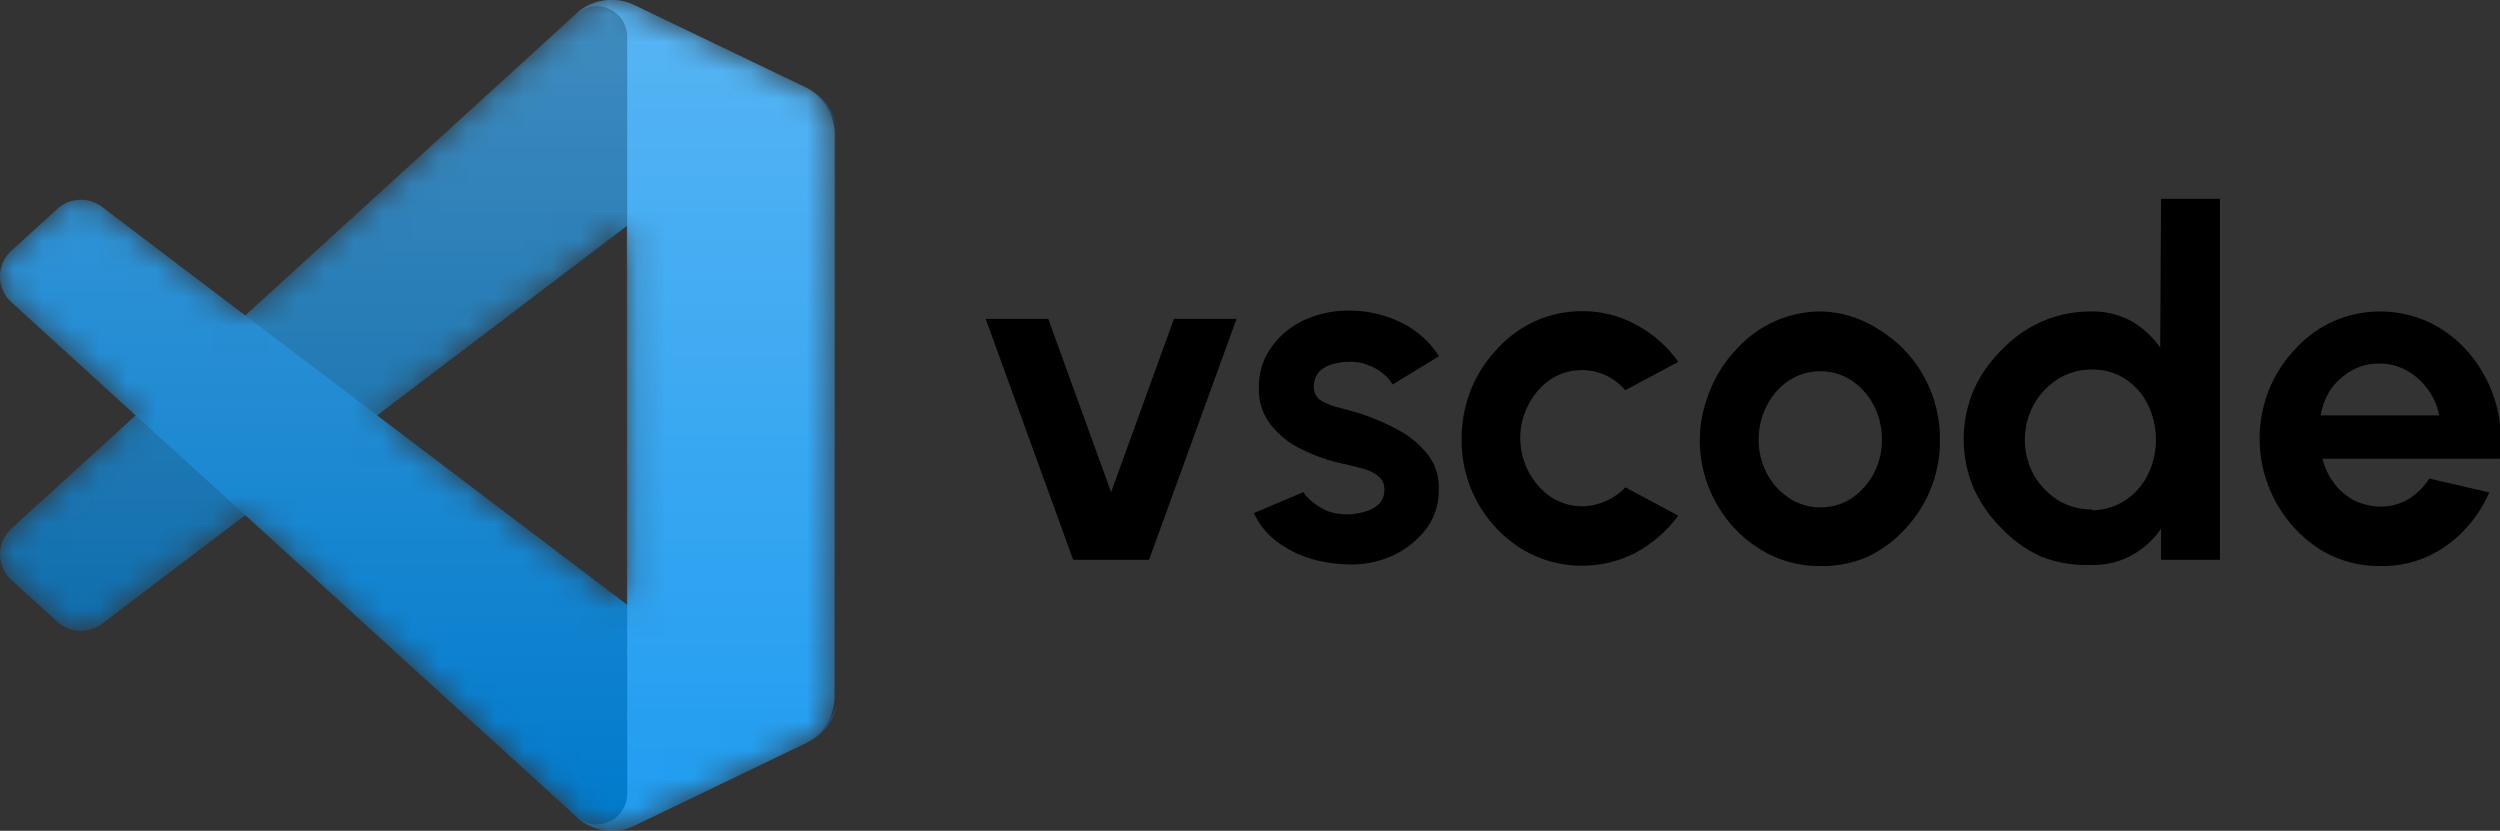<svg xmlns="http://www.w3.org/2000/svg" xmlns:xlink="http://www.w3.org/1999/xlink" id="Layer_1" data-name="Layer 1" width="88.29" height="29.34" viewBox="0 0 88.29 29.34"><rect x="0" y="0" width="88.29" height="29.34" fill="#333333" stroke="none"/><defs><style>.cls-1{fill:#fff;}.cls-1,.cls-7{fill-rule:evenodd;}.cls-2{mask:url(#mask);}.cls-3{fill:#0065a9;}.cls-4{fill:#007acc;}.cls-5{fill:#1f9cf0;}.cls-6{opacity:0.25;}.cls-7{fill:url(#linear-gradient);}</style><mask id="mask" x="0" y="0" width="29.51" height="29.34" maskUnits="userSpaceOnUse"><g transform="translate(29.4 -0.33)"><g id="mask0"><path class="cls-1" d="M-8.47,29.55A1.88,1.88,0,0,0-7,29.49l6.07-2.92a1.85,1.85,0,0,0,1-1.66V5.09a1.85,1.85,0,0,0-1-1.66L-7,.51A1.86,1.86,0,0,0-8.88.68L-9.1.87l-11.62,10.6-5.07-3.84a1.21,1.21,0,0,0-1.56.07L-29,9.18A1.23,1.23,0,0,0-29,11l4.39,4L-29,19a1.23,1.23,0,0,0,0,1.81l1.63,1.48a1.21,1.21,0,0,0,1.56.07l5.07-3.84L-9.1,29.13A2,2,0,0,0-8.47,29.55ZM-7.26,8.3-16.08,15l8.82,6.7Z"></path></g></g></mask><linearGradient id="linear-gradient" x1="-14.65" y1="31.67" x2="-14.65" y2="2.33" gradientTransform="matrix(1, 0, 0, -1, 0, 32)" gradientUnits="userSpaceOnUse"><stop offset="0" stop-color="#fff"></stop><stop offset="1" stop-color="#fff" stop-opacity="0"></stop></linearGradient></defs><g class="cls-2"><path class="cls-3" d="M-.93,3.44-7,.51A1.83,1.83,0,0,0-9.1.87L-29,19a1.23,1.23,0,0,0,0,1.81l1.63,1.48a1.23,1.23,0,0,0,1.57.07l24-18.17a1.21,1.21,0,0,1,2,1V5.1A1.83,1.83,0,0,0-.93,3.44Z" transform="translate(29.4 -0.33)"></path><path class="cls-4" d="M-.93,26.56-7,29.49a1.83,1.83,0,0,1-2.09-.36L-29,11a1.23,1.23,0,0,1,0-1.81l1.63-1.48a1.23,1.23,0,0,1,1.57-.07l24,18.17a1.21,1.21,0,0,0,2-1v.07A1.83,1.83,0,0,1-.93,26.56Z" transform="translate(29.4 -0.33)"></path><path class="cls-5" d="M-7,29.49a1.83,1.83,0,0,1-2.09-.36,1.08,1.08,0,0,0,1.84-.76V1.63A1.08,1.08,0,0,0-9.1.87,1.83,1.83,0,0,1-7,.51L-.93,3.43a1.85,1.85,0,0,1,1,1.66V24.91a1.85,1.85,0,0,1-1,1.66Z" transform="translate(29.4 -0.33)"></path><g class="cls-6"><path class="cls-7" d="M-8.48,29.55A1.86,1.86,0,0,0-7,29.49l6.07-2.92A1.86,1.86,0,0,0,.1,24.91V5.09a1.86,1.86,0,0,0-1-1.66L-7,.51A1.86,1.86,0,0,0-8.9.68l-.22.19-11.62,10.6L-25.8,7.63a1.23,1.23,0,0,0-1.57.07L-29,9.18A1.23,1.23,0,0,0-29,11l4.39,4L-29,19a1.23,1.23,0,0,0,0,1.81l1.63,1.48a1.23,1.23,0,0,0,1.57.07l5.06-3.84,11.62,10.6A1.92,1.92,0,0,0-8.48,29.55ZM-7.27,8.3-16.09,15l8.82,6.7Z" transform="translate(29.4 -0.33)"></path></g></g><path d="M11.18,20.1H8.5L5.41,11.59H7.62l2.22,6.12,2.22-6.12h2.21Z" transform="translate(29.4 -0.33)"></path><path d="M18,20.25A4.56,4.56,0,0,1,16.71,20a3.8,3.8,0,0,1-1.1-.61,2.69,2.69,0,0,1-.73-.94l1.75-.74a1.57,1.57,0,0,0,.34.36,2.33,2.33,0,0,0,.54.32,2.14,2.14,0,0,0,1.32,0,1.12,1.12,0,0,0,.48-.27.69.69,0,0,0,.18-.49.59.59,0,0,0-.22-.49,1.51,1.51,0,0,0-.54-.26l-.63-.16a6,6,0,0,1-1.5-.51,3,3,0,0,1-1.12-.88,2,2,0,0,1-.42-1.3,2.36,2.36,0,0,1,.45-1.45,2.92,2.92,0,0,1,1.16-.95,3.69,3.69,0,0,1,1.55-.33,4.1,4.1,0,0,1,1.86.42,3.29,3.29,0,0,1,1.34,1.19l-1.64,1a1.31,1.31,0,0,0-.33-.38,1.81,1.81,0,0,0-.49-.29,1.58,1.58,0,0,0-.57-.13,2.19,2.19,0,0,0-.69.07,1.06,1.06,0,0,0-.51.28A.77.77,0,0,0,17,14a.54.54,0,0,0,.26.48,2.28,2.28,0,0,0,.61.24l.69.19a8.08,8.08,0,0,1,1.41.6,3.31,3.31,0,0,1,1.06.88,1.87,1.87,0,0,1,.38,1.24,2.22,2.22,0,0,1-.49,1.44,3.18,3.18,0,0,1-1.27.94A3.56,3.56,0,0,1,18,20.25Z" transform="translate(29.4 -0.33)"></path><path d="M28,17.54l1.87,1a4.57,4.57,0,0,1-1.47,1.29,4.12,4.12,0,0,1-4.07-.12,4.5,4.5,0,0,1-2.11-3.87,4.62,4.62,0,0,1,.33-1.75,4.49,4.49,0,0,1,.91-1.42,4.08,4.08,0,0,1,1.36-1,4,4,0,0,1,1.65-.35,3.9,3.9,0,0,1,1.93.49,4.27,4.27,0,0,1,1.47,1.3l-1.87,1a2.13,2.13,0,0,0-.7-.53,2,2,0,0,0-.83-.18,2,2,0,0,0-1.11.33,2.4,2.4,0,0,0-.78.89,2.52,2.52,0,0,0-.29,1.19A2.58,2.58,0,0,0,24.59,17a2.45,2.45,0,0,0,.78.88,2,2,0,0,0,1.11.33,2.06,2.06,0,0,0,.84-.19A2.1,2.1,0,0,0,28,17.54Z" transform="translate(29.4 -0.33)"></path><path d="M34.88,20.32a3.94,3.94,0,0,1-2.13-.6,4.43,4.43,0,0,1-1.54-1.62,4.54,4.54,0,0,1-.58-2.25A4.62,4.62,0,0,1,31,14.1a4.49,4.49,0,0,1,.91-1.42,4.08,4.08,0,0,1,1.36-1,4,4,0,0,1,1.64-.35A3.87,3.87,0,0,1,37,12a4.36,4.36,0,0,1,1.54,1.62,4.54,4.54,0,0,1,.57,2.26,4.48,4.48,0,0,1-.33,1.73A4.53,4.53,0,0,1,37.89,19a4.27,4.27,0,0,1-1.35,1A4,4,0,0,1,34.88,20.32Zm0-2.07A2,2,0,0,0,36,17.92a2.45,2.45,0,0,0,.78-.88,2.52,2.52,0,0,0,.28-1.19,2.57,2.57,0,0,0-.29-1.21,2.4,2.4,0,0,0-.79-.88,2,2,0,0,0-1.1-.32,2,2,0,0,0-1.1.33,2.29,2.29,0,0,0-.78.88,2.59,2.59,0,0,0-.29,1.2,2.51,2.51,0,0,0,.3,1.22,2.34,2.34,0,0,0,.79.86A2,2,0,0,0,34.88,18.25Z" transform="translate(29.4 -0.33)"></path><path d="M46.92,7.35H49V20.1H46.92V19a3,3,0,0,1-1,.92,2.79,2.79,0,0,1-1.43.36A4.4,4.4,0,0,1,42.72,20a4.45,4.45,0,0,1-1.42-1,4.7,4.7,0,0,1-1-1.43,4.45,4.45,0,0,1,0-3.46,4.7,4.7,0,0,1,1-1.43,4.45,4.45,0,0,1,1.42-1,4.4,4.4,0,0,1,1.74-.35,2.88,2.88,0,0,1,1.43.35,3.18,3.18,0,0,1,1,.93Zm-2.44,11A2.11,2.11,0,0,0,45.65,18a2.25,2.25,0,0,0,.8-.9,2.82,2.82,0,0,0,0-2.49,2.25,2.25,0,0,0-.8-.9,2.11,2.11,0,0,0-1.17-.33,2.22,2.22,0,0,0-1.19.33,2.56,2.56,0,0,0-.86.9,2.6,2.6,0,0,0,0,2.5,2.62,2.62,0,0,0,.86.89A2.27,2.27,0,0,0,44.48,18.32Z" transform="translate(29.4 -0.33)"></path><path d="M54.65,20.32a4,4,0,0,1-2.14-.6,4.66,4.66,0,0,1-1.78-5.62,4.49,4.49,0,0,1,.91-1.42,4.08,4.08,0,0,1,1.36-1,4.11,4.11,0,0,1,3.47.07,4.36,4.36,0,0,1,1.41,1.15,4.77,4.77,0,0,1,1,3.63H52.62a2.38,2.38,0,0,0,.4.85,2.06,2.06,0,0,0,.68.6,2.12,2.12,0,0,0,.95.24,1.88,1.88,0,0,0,1-.26,2.24,2.24,0,0,0,.74-.73l2.12.49A4.49,4.49,0,0,1,57,19.6,3.9,3.9,0,0,1,54.65,20.32ZM52.56,15h4.18a2.18,2.18,0,0,0-.4-.92,2.22,2.22,0,0,0-.74-.66,1.88,1.88,0,0,0-1-.25,1.85,1.85,0,0,0-.95.25,2.26,2.26,0,0,0-.73.65A2.3,2.3,0,0,0,52.56,15Z" transform="translate(29.4 -0.33)"></path></svg>